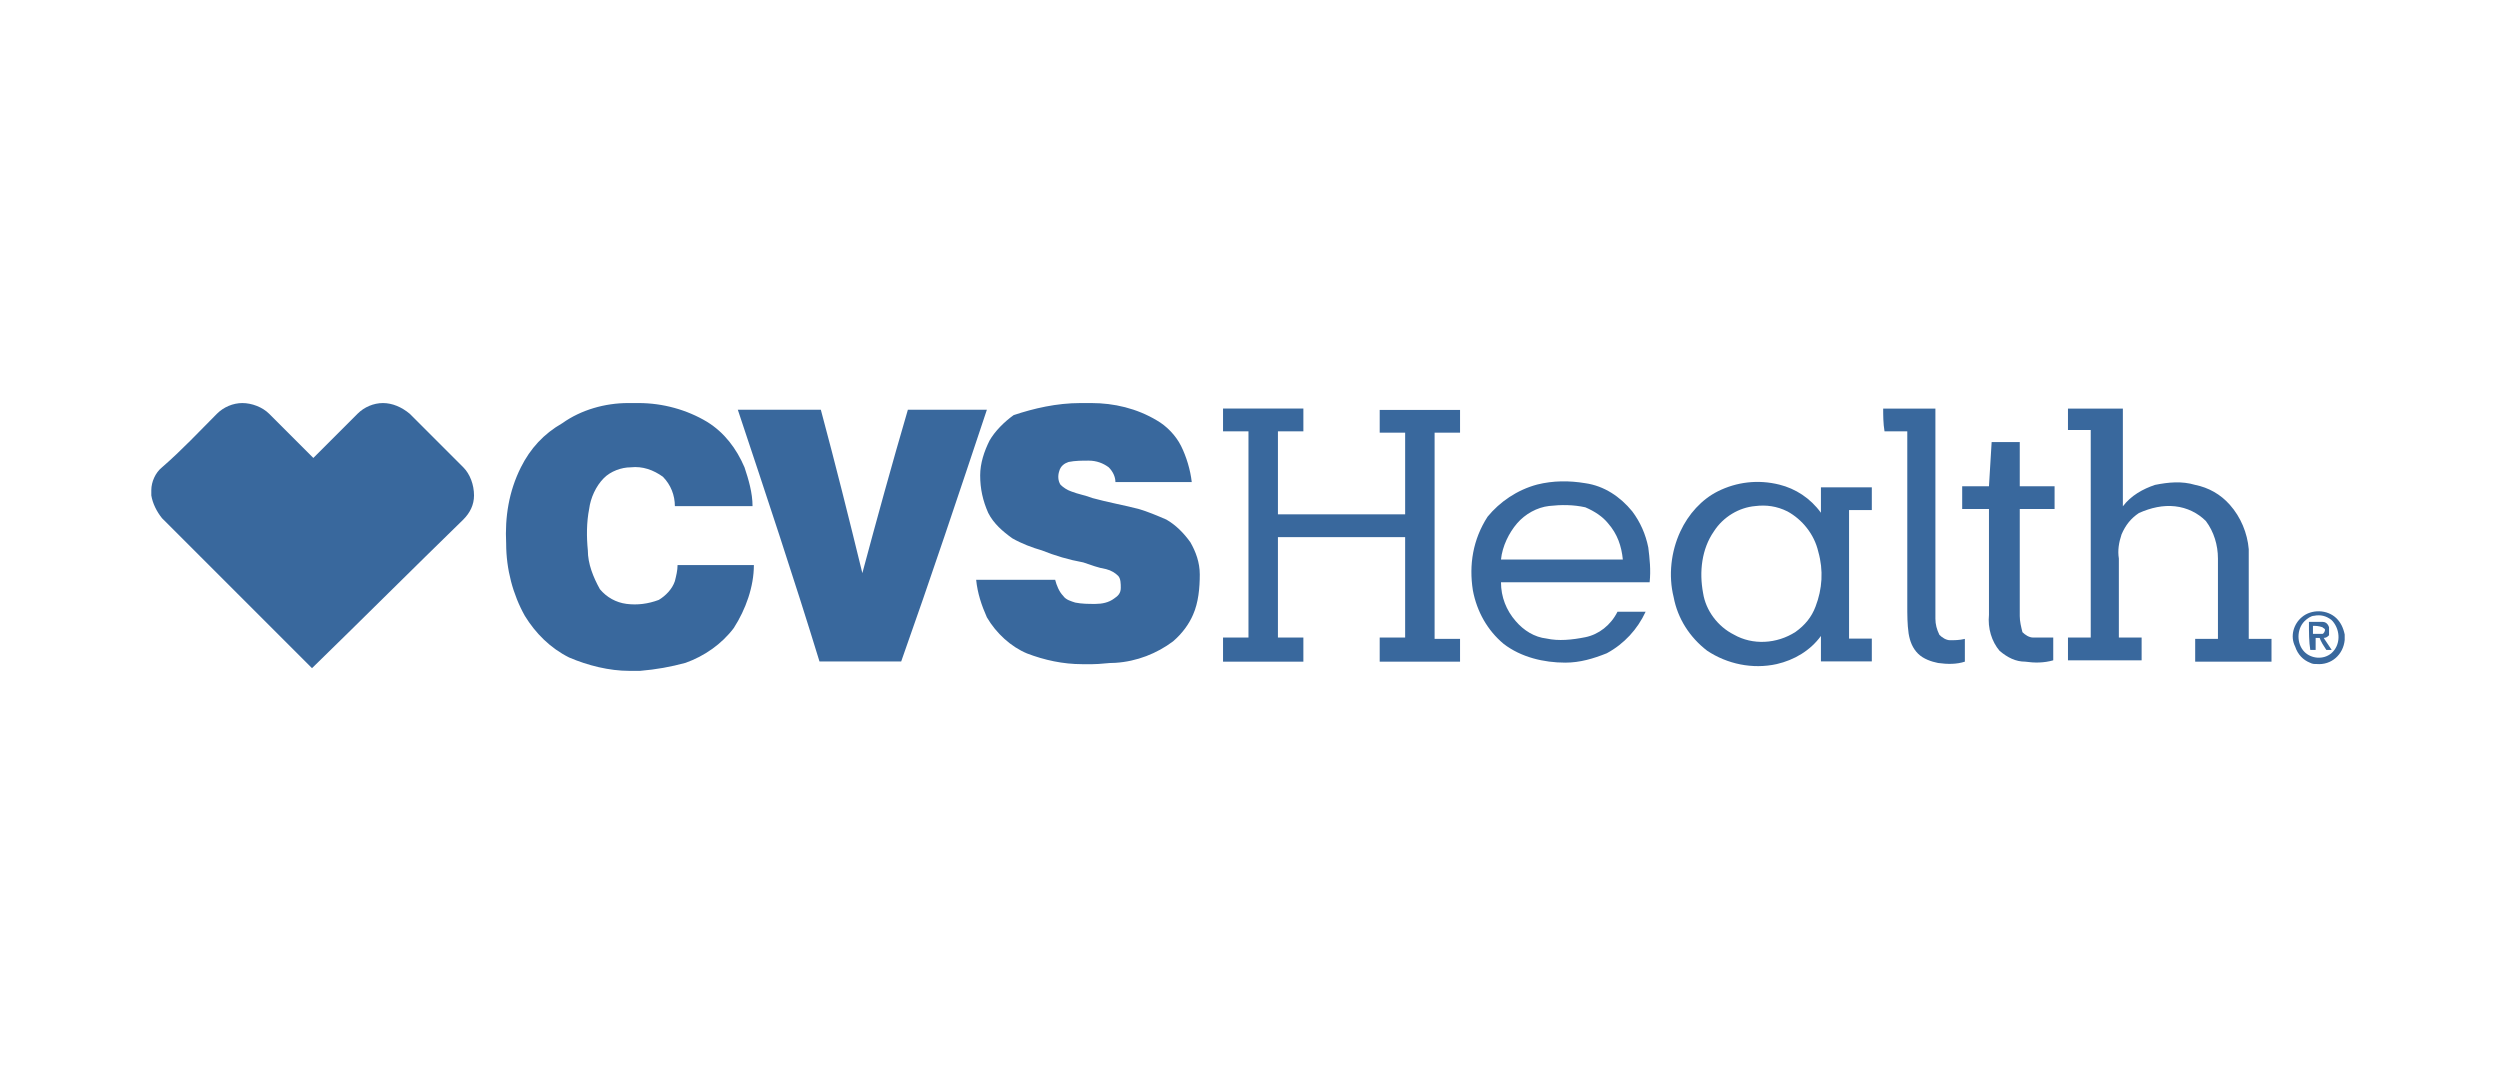 <?xml version="1.0" encoding="UTF-8"?> <svg xmlns="http://www.w3.org/2000/svg" xmlns:xlink="http://www.w3.org/1999/xlink" version="1.1" id="CVS_Health-Logo.wine" x="0px" y="0px" viewBox="0 0 186.7 80" style="enable-background:new 0 0 186.7 80;" xml:space="preserve"> <style type="text/css"> .st0{fill:#39689D;} </style> <g id="g15706"> <path id="path15698" class="st0" d="M46.9,30.1h0.8c1.8,0,3.6,0.5,5.1,1.4c1.3,0.8,2.2,2,2.8,3.4c0.3,0.9,0.6,1.9,0.6,2.9h-5.8 c0-0.8-0.3-1.6-0.9-2.2c-0.7-0.5-1.5-0.8-2.4-0.7c-0.7,0-1.5,0.3-2,0.8c-0.6,0.6-1,1.5-1.1,2.3c-0.2,1-0.2,2.1-0.1,3.1 c0,1,0.4,2,0.9,2.9c0.5,0.6,1.2,1,2,1.1c0.8,0.1,1.6,0,2.4-0.3c0.5-0.3,1-0.8,1.2-1.4c0.1-0.4,0.2-0.8,0.2-1.2h5.7 c0,1.6-0.6,3.3-1.5,4.7c-0.9,1.2-2.2,2.1-3.6,2.6c-1.1,0.3-2.2,0.5-3.4,0.6H47c-1.5,0-3.1-0.4-4.5-1c-1.4-0.7-2.5-1.8-3.3-3.1 c-0.9-1.6-1.4-3.5-1.4-5.4c-0.1-2,0.2-3.9,1.1-5.7c0.7-1.4,1.7-2.5,3.1-3.3C43.4,30.6,45.2,30.1,46.9,30.1z"></path> <path id="path15700" class="st0" d="M80.7,30.1h0.8c1.7,0,3.4,0.4,4.9,1.3c0.7,0.4,1.4,1.1,1.8,1.9c0.4,0.8,0.7,1.8,0.8,2.7h-5.7 c0-0.4-0.2-0.8-0.5-1.1c-0.4-0.3-0.9-0.5-1.5-0.5c-0.5,0-1,0-1.5,0.1c-0.3,0.1-0.6,0.3-0.7,0.7c-0.1,0.3-0.1,0.7,0.1,1 c0.2,0.2,0.5,0.4,0.8,0.5c0.5,0.2,1.1,0.3,1.6,0.5c1.1,0.3,2.2,0.5,3.4,0.8c0.7,0.2,1.4,0.5,2.1,0.8c0.7,0.4,1.3,1,1.8,1.7 c0.4,0.7,0.7,1.5,0.7,2.4c0,1-0.1,2.1-0.5,3c-0.3,0.7-0.8,1.4-1.5,2c-1.2,0.9-2.7,1.5-4.3,1.6c-0.6,0-1.1,0.1-1.7,0.1h-0.8 c-1.4,0-2.8-0.3-4.1-0.8c-1.2-0.5-2.3-1.5-3-2.7c-0.4-0.9-0.7-1.8-0.8-2.8h5.9c0.1,0.4,0.3,0.9,0.6,1.2c0.2,0.3,0.6,0.4,0.9,0.5 c0.5,0.1,1,0.1,1.5,0.1c0.5,0,1-0.1,1.4-0.4c0.3-0.2,0.5-0.4,0.5-0.8c0-0.3,0-0.7-0.2-0.9c-0.2-0.2-0.5-0.4-0.9-0.5 c-0.6-0.1-1.1-0.3-1.7-0.5c-1.1-0.2-2.1-0.5-3.1-0.9c-0.7-0.2-1.5-0.5-2.2-0.9c-0.7-0.5-1.4-1.1-1.8-1.9c-0.4-0.9-0.6-1.8-0.6-2.8 c0-0.9,0.3-1.8,0.7-2.6c0.4-0.7,1.1-1.4,1.8-1.9C77.2,30.5,78.9,30.1,80.7,30.1z"></path> <path id="path15702" class="st0" d="M16.2,30.9c0.5-0.5,1.2-0.8,1.9-0.8c0.7,0,1.5,0.3,2,0.8l3.3,3.3l3.3-3.3 c0.5-0.5,1.2-0.8,1.9-0.8c0.7,0,1.4,0.3,2,0.8l4,4c0.5,0.5,0.8,1.3,0.8,2.1c0,0.7-0.3,1.3-0.8,1.8c-3.8,3.7-7.5,7.4-11.3,11.1 c-3.7-3.7-7.4-7.4-11.2-11.2c-0.4-0.5-0.7-1.1-0.8-1.7v-0.4c0-0.6,0.3-1.3,0.8-1.7C13.6,33.6,14.9,32.2,16.2,30.9z"></path> <path id="path15704" class="st0" d="M55.1,30.6h6.2c1.1,4.1,2.1,8.1,3.1,12.2c1.1-4.1,2.2-8.1,3.4-12.2h5.9 c-2.1,6.3-4.2,12.6-6.4,18.8h-6.1C59.3,43.2,57.2,36.9,55.1,30.6z"></path> </g> <g id="g15732" transform="translate(68.136 0.412)"> <path id="path15708" class="st0" d="M23.2,31.8v-1.7h6v1.7h-1.9V38h9.5v-6.1h-1.9v-1.7h6v1.7H39v15.4h1.9V49h-6v-1.8h1.9v-7.5h-9.5 v7.5h1.9V49h-6v-1.8h1.9V31.8H23.2z"></path> <path id="path15710" class="st0" d="M72.5,30.1h3.9v15.7c0,0.4,0.1,0.8,0.3,1.2c0.2,0.2,0.5,0.4,0.8,0.4c0.3,0,0.7,0,1.1-0.1V49 c-0.6,0.2-1.3,0.2-2,0.1c-0.5-0.1-1.1-0.3-1.5-0.7c-0.4-0.4-0.6-0.9-0.7-1.5c-0.1-0.7-0.1-1.4-0.1-2.1v-13h-1.7 C72.5,31.2,72.5,30.6,72.5,30.1z"></path> <path id="path15712" class="st0" d="M86.6,30.1h3.8v7.3c0.6-0.8,1.5-1.3,2.4-1.6c1-0.2,2-0.3,3,0c1,0.2,1.9,0.7,2.6,1.5 c0.8,0.9,1.3,2.1,1.4,3.3c0,0.6,0,1.2,0,1.7v5h1.7V49h-5.7v-1.7h1.7v-6c0-1-0.3-2-0.9-2.8c-0.6-0.6-1.4-1-2.3-1.1 c-0.9-0.1-1.8,0.1-2.7,0.5c-0.6,0.4-1,0.9-1.3,1.6c-0.2,0.6-0.3,1.2-0.2,1.8v5.9h1.7v1.7h-5.5v-1.7h1.7V31.7h-1.7V30.1z"></path> <path id="path15714" class="st0" d="M80.6,32.6h2.1v3.3h2.6v1.7h-2.6v8c0,0.4,0.1,0.8,0.2,1.2c0.2,0.2,0.5,0.4,0.8,0.4 c0.5,0,1,0,1.5,0v1.7c-0.7,0.2-1.4,0.2-2.1,0.1c-0.7,0-1.3-0.3-1.9-0.8c-0.6-0.7-0.9-1.7-0.8-2.7v-7.9h-2v-1.7h2L80.6,32.6 L80.6,32.6z"></path> <g id="g15718" transform="translate(15.858 4.674)"> <path id="path15716" class="st0" d="M30.8,31.1c1.2-0.3,2.4-0.3,3.6-0.1c1.4,0.2,2.6,1,3.5,2.1c0.6,0.8,1,1.7,1.2,2.7 c0.1,0.8,0.2,1.7,0.1,2.6H28.1c0,1.1,0.4,2.1,1.1,2.9c0.6,0.7,1.4,1.2,2.3,1.3c0.9,0.2,1.9,0.1,2.9-0.1c1-0.2,1.9-0.9,2.4-1.9h2.1 c-0.6,1.3-1.6,2.4-2.9,3.1c-1,0.4-2,0.7-3.1,0.7c-1.6,0-3.3-0.4-4.6-1.4c-1.2-1-2-2.4-2.3-4c-0.3-1.9,0-3.8,1.1-5.5 C28,32.4,29.3,31.5,30.8,31.1z M31.7,32.7c-0.9,0.1-1.8,0.6-2.4,1.3c-0.6,0.7-1.1,1.7-1.2,2.7h9.1c-0.1-1-0.4-1.9-1.1-2.7 c-0.4-0.5-1-0.9-1.7-1.2C33.5,32.6,32.6,32.6,31.7,32.7L31.7,32.7z"></path> </g> <g id="g15722" transform="translate(28.551 4.681)"> <path id="path15720" class="st0" d="M31.6,31.6c1.4-0.7,3-0.9,4.6-0.5c1.2,0.3,2.3,1,3.1,2.1v-1.9h3.8v1.7h-1.7v9.6h1.7v1.7h-3.8 v-1.9c-0.8,1.1-2,1.8-3.3,2.1c-1.8,0.4-3.7,0-5.2-1c-1.3-1-2.2-2.4-2.5-4c-0.4-1.6-0.2-3.4,0.5-4.9C29.4,33.3,30.4,32.2,31.6,31.6 z M34.4,32.7c-1.2,0.1-2.4,0.8-3.1,1.9c-0.9,1.3-1.1,3-0.8,4.6c0.2,1.3,1.1,2.5,2.3,3.1c1.4,0.8,3.2,0.7,4.6-0.2 c0.7-0.5,1.2-1.1,1.5-1.9c0.5-1.3,0.6-2.7,0.2-4.1c-0.3-1.3-1.2-2.4-2.3-3C36,32.7,35.2,32.6,34.4,32.7z"></path> </g> <g id="g15726" transform="translate(68.066 12.877)"> <path id="path15724" class="st0" d="M35.7,32.8c0.7-0.6,1.9-0.6,2.6,0.1c0.3,0.3,0.5,0.7,0.6,1.2v0.4c-0.1,1.1-1,1.9-2.1,1.8 c-0.2,0-0.3,0-0.5-0.1c-0.5-0.2-0.9-0.6-1.1-1.2C34.8,34.2,35.1,33.3,35.7,32.8z M36.6,32.7c-0.2,0-0.5,0.2-0.7,0.4 c-0.6,0.6-0.6,1.7,0,2.3c0.5,0.5,1.4,0.6,2,0.1c0.7-0.6,0.7-1.7,0.1-2.4c0,0-0.1-0.1-0.1-0.1C37.5,32.7,37.1,32.6,36.6,32.7 L36.6,32.7z"></path> </g> <g id="g15730" transform="translate(69.096 13.627)"> <path id="path15728" class="st0" d="M35.2,32.4h1c0.2,0,0.4,0.1,0.5,0.4c0,0.2,0,0.4,0,0.6c-0.1,0.1-0.2,0.2-0.4,0.2 c0.2,0.3,0.4,0.6,0.6,0.9h-0.4c-0.2-0.3-0.4-0.6-0.5-0.9h-0.3v0.9h-0.4C35.2,33.9,35.2,33.2,35.2,32.4L35.2,32.4z M35.5,32.7v0.6 c0.2,0,0.4,0,0.7,0c0.1,0,0.2-0.2,0.2-0.3c0-0.1-0.1-0.1-0.2-0.2C35.9,32.7,35.7,32.7,35.5,32.7z"></path> </g> </g> </svg> 